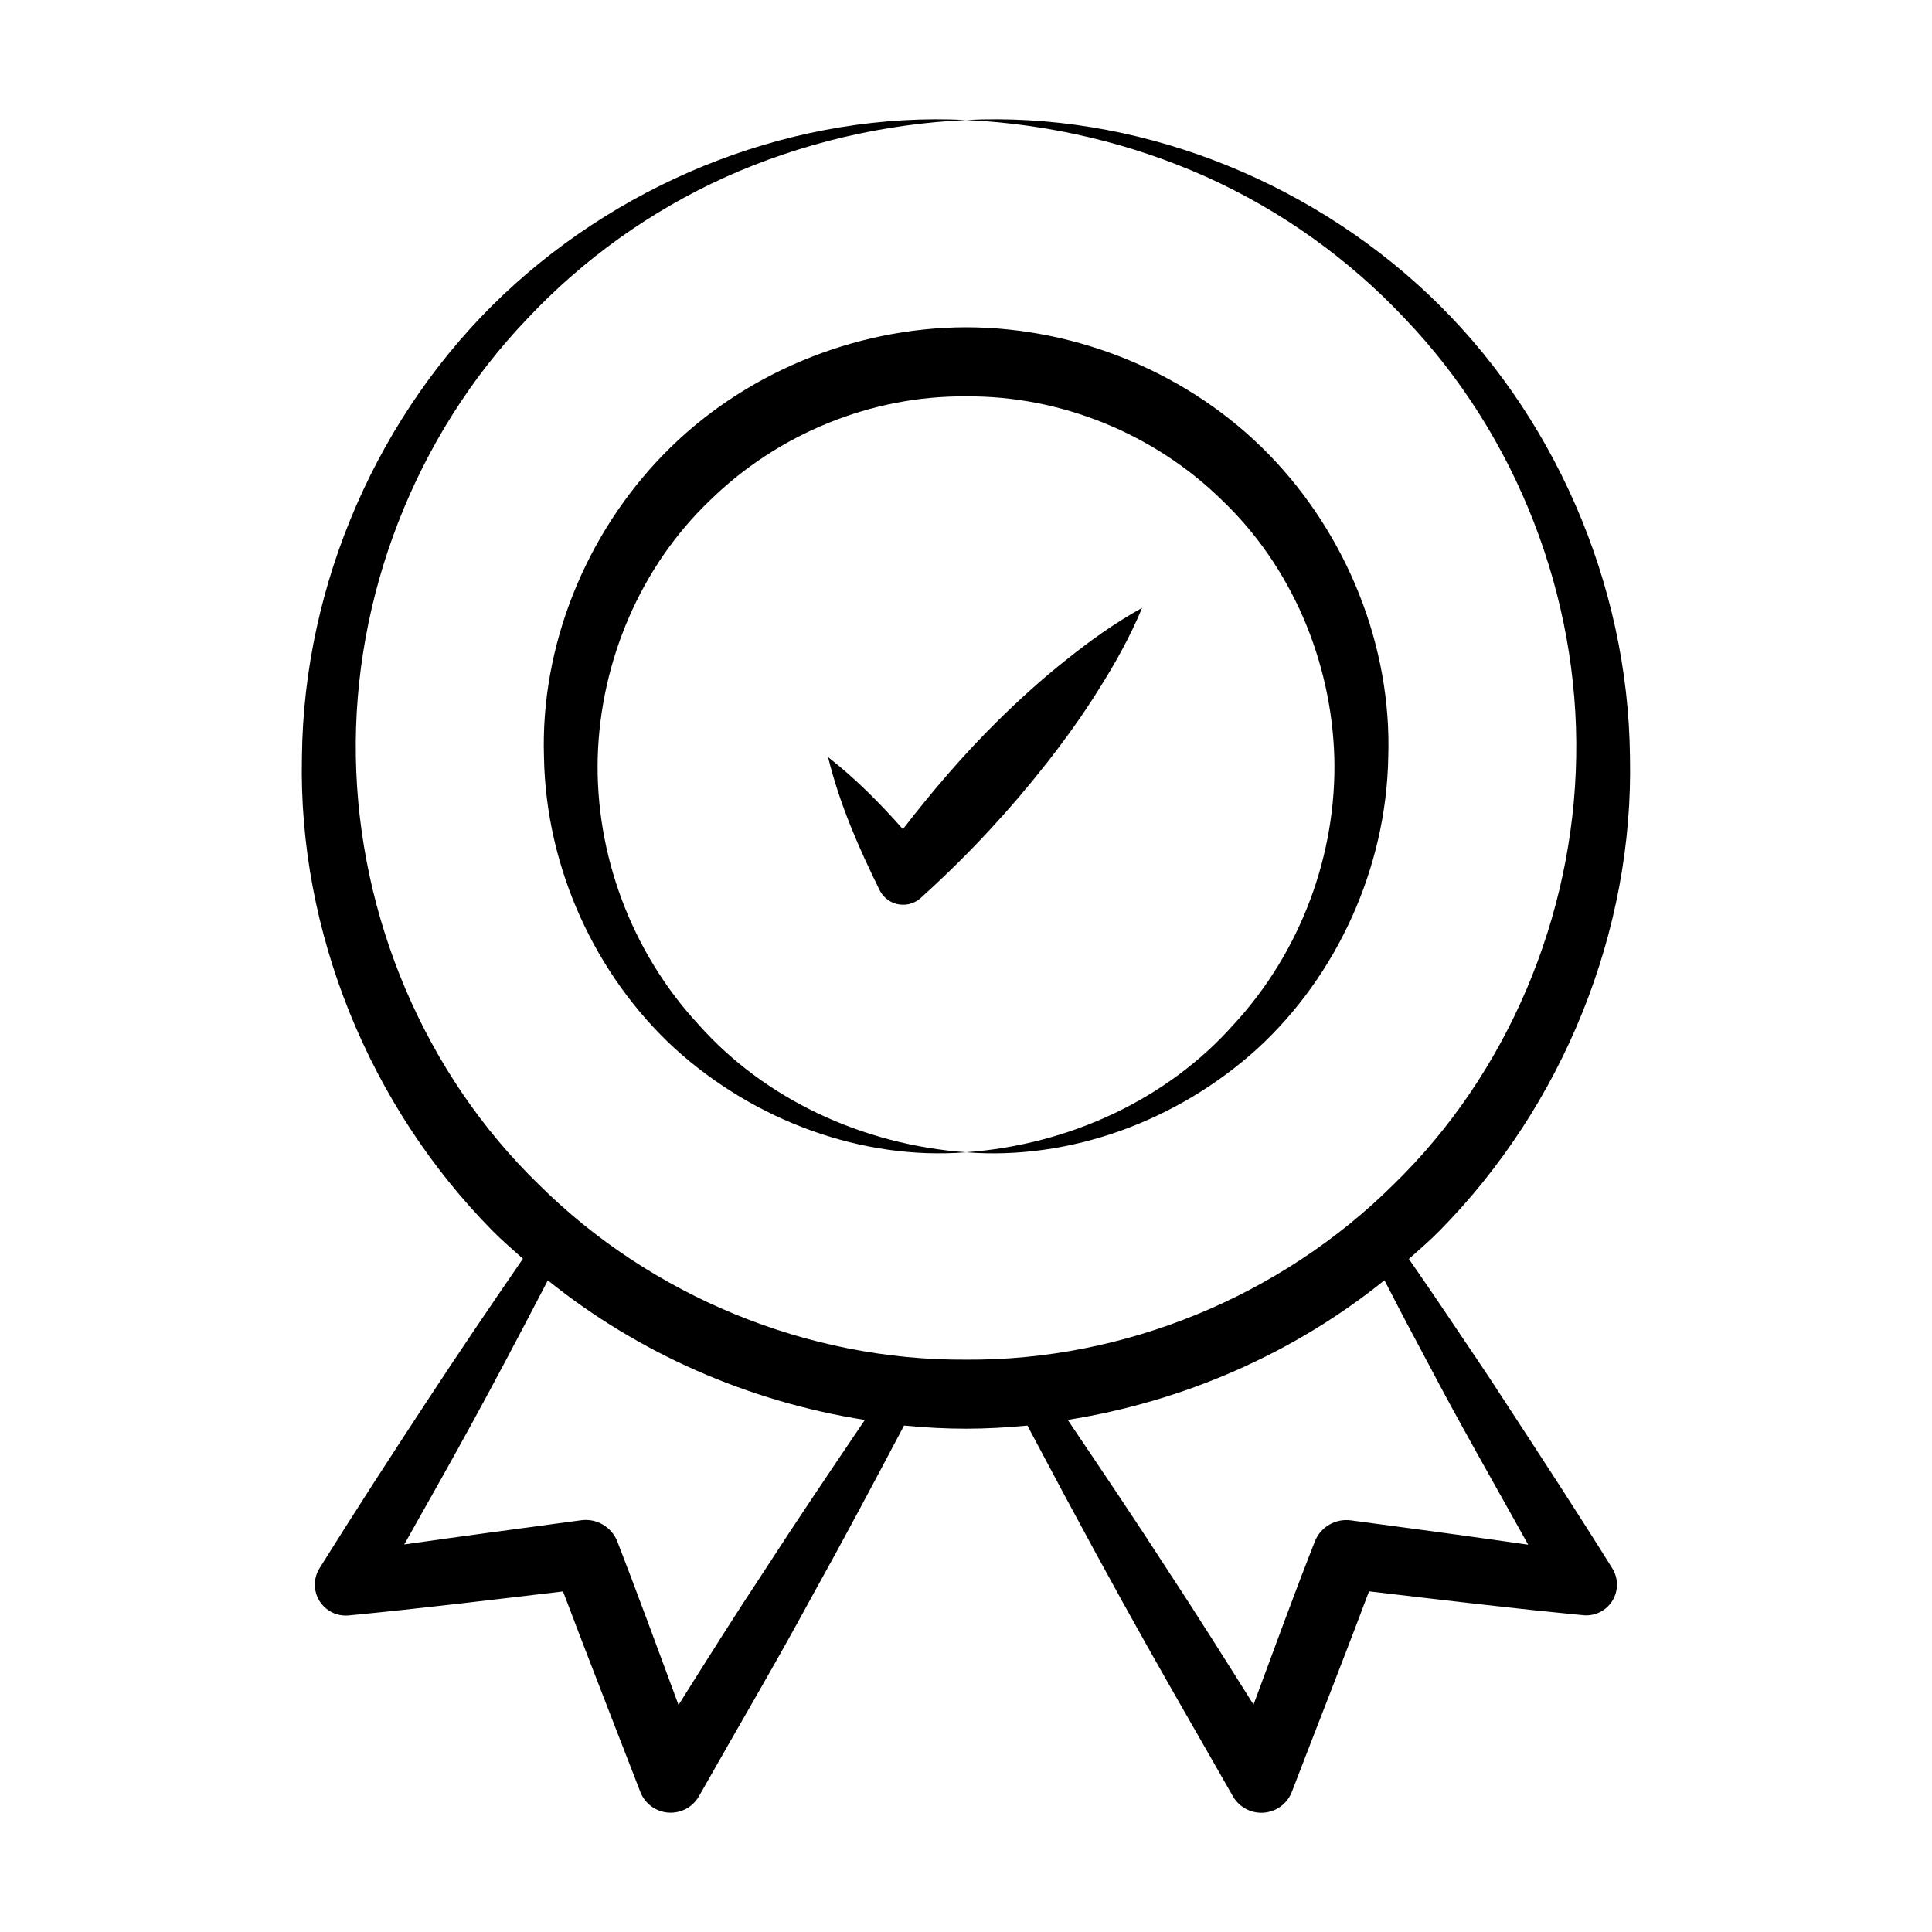 <?xml version="1.0" encoding="UTF-8"?>
<!-- Uploaded to: ICON Repo, www.svgrepo.com, Generator: ICON Repo Mixer Tools -->
<svg fill="#000000" width="800px" height="800px" version="1.1" viewBox="144 144 512 512" xmlns="http://www.w3.org/2000/svg">
 <g>
  <path d="m282.59 477.56c-8.531 12.406-16.98 24.859-25.227 37.438-9.707 14.781-19.332 29.613-28.688 44.609-0.922 1.477-1.383 3.258-1.203 5.121 0.434 4.508 4.434 7.809 8.941 7.375l0.383-0.035c18.84-1.809 37.621-4.102 56.41-6.32 6.66 17.664 13.586 35.223 20.375 52.836l0.105 0.277c0.695 1.801 1.996 3.383 3.809 4.406 4.152 2.344 9.418 0.875 11.758-3.277 9.824-17.414 20.004-34.617 29.535-52.211 8.473-15.203 16.656-30.582 24.793-45.992 11.824 1.133 21.316 1.082 32.691 0.004 27.863 52.637 38.672 70.484 54.449 98.219 0.961 1.684 2.488 3.066 4.441 3.816 4.477 1.715 9.496-0.527 11.211-5.004l0.086-0.223c6.754-17.637 13.73-35.188 20.34-52.875 46.148 5.481 51.492 5.754 56.797 6.324 1.719 0.168 3.504-0.211 5.082-1.195 3.816-2.379 4.981-7.394 2.606-11.211-9.348-15-19.035-29.793-28.711-44.594-4.777-7.438-9.812-14.719-14.727-22.074-3.434-5.148-6.961-10.238-10.477-15.336 2.758-2.465 5.574-4.867 8.164-7.516 32.648-33.078 51.445-79.359 50.426-125.52-0.453-46.152-20.371-91.344-53.391-122.55-33.004-31.152-78.23-48.477-122.57-46.25 22.105 1.023 43.809 6.176 63.691 15.07 19.871 8.945 37.812 21.805 52.559 37.496 29.848 31.172 46.207 73.852 45.461 116.25-0.707 42.391-18.227 83.961-48.418 113.29-29.82 29.609-71.34 46.715-113.27 46.418-41.914 0.277-83.449-16.805-113.25-46.434-30.207-29.309-47.734-70.867-48.461-113.25-0.75-42.383 15.629-85.051 45.469-116.22 14.734-15.695 32.672-28.559 52.539-37.52 19.875-8.906 41.578-14.066 63.684-15.098-44.336-2.238-89.562 15.117-122.57 46.266-33.016 31.219-52.961 76.398-53.414 122.57-1.02 46.176 17.844 92.441 50.492 125.52 2.566 2.602 5.356 4.973 8.078 7.41zm236.21 20.84c8.57 15.977 5.961 11.848 30.191 54.961-15.66-2.254-31.336-4.371-47.016-6.453-4-0.531-8 1.699-9.539 5.621-2.148 5.66-2.266 5.281-16.238 43.215-7.449-11.852-14.902-23.699-22.598-35.402-8.695-13.465-17.664-26.77-26.645-40.062 30.598-4.824 59.879-17.582 83.941-37 2.613 5.047 5.207 10.113 7.902 15.121zm-172.31 61.984c-7.758 11.699-15.211 23.574-22.672 35.445-13.453-36.5-14.184-37.918-16.211-43.293-1.465-3.785-5.375-6.219-9.574-5.656-15.637 2.106-31.277 4.184-46.898 6.414 14.57-25.848 20.785-36.805 38.051-69.992 24.09 19.414 53.391 32.188 84.012 36.996-9.008 13.301-18 26.609-26.707 40.086z"/>
  <path d="m288.16 344.61c0.5 29.355 13.57 57.848 34.641 77.219 21.148 19.219 49.684 29.703 77.215 27.535-27.406-1.984-53.352-14.074-70.898-33.848-17.91-19.332-27.41-45.324-26.715-70.902 0.773-25.582 11.406-50.473 29.676-67.945 17.988-17.668 42.84-27.863 67.957-27.621 25.113-0.215 49.98 9.941 67.938 27.637 18.27 17.469 28.855 42.367 29.633 67.941 0.691 25.57-8.789 51.566-26.699 70.891-17.535 19.773-43.484 31.848-70.891 33.844 27.527 2.184 56.078-8.277 77.242-27.496 21.082-19.379 34.133-47.879 34.645-77.242 0.965-29.352-10.945-58.965-31.664-80.207-20.746-21.297-50.387-33.648-80.203-33.684-29.816 0.051-59.461 12.383-80.188 33.695-20.73 21.23-32.641 50.836-31.688 80.184z"/>
  <path d="m408.73 334.71c-9.191 9.047-17.566 18.82-25.453 29.031-5.981-6.777-12.398-13.273-19.836-19.109 3.125 12.68 8.172 24.113 13.664 35.258 0.281 0.559 0.652 1.121 1.094 1.605 2.586 2.84 6.981 3.043 9.816 0.461l1.23-1.121c11.738-10.688 22.469-22.277 32.238-34.73 4.871-6.238 9.52-12.672 13.746-19.484 4.273-6.769 8.238-13.82 11.445-21.539-7.312 4.055-13.875 8.781-20.125 13.785-6.293 4.965-12.168 10.305-17.82 15.844z"/>
 </g>
</svg>